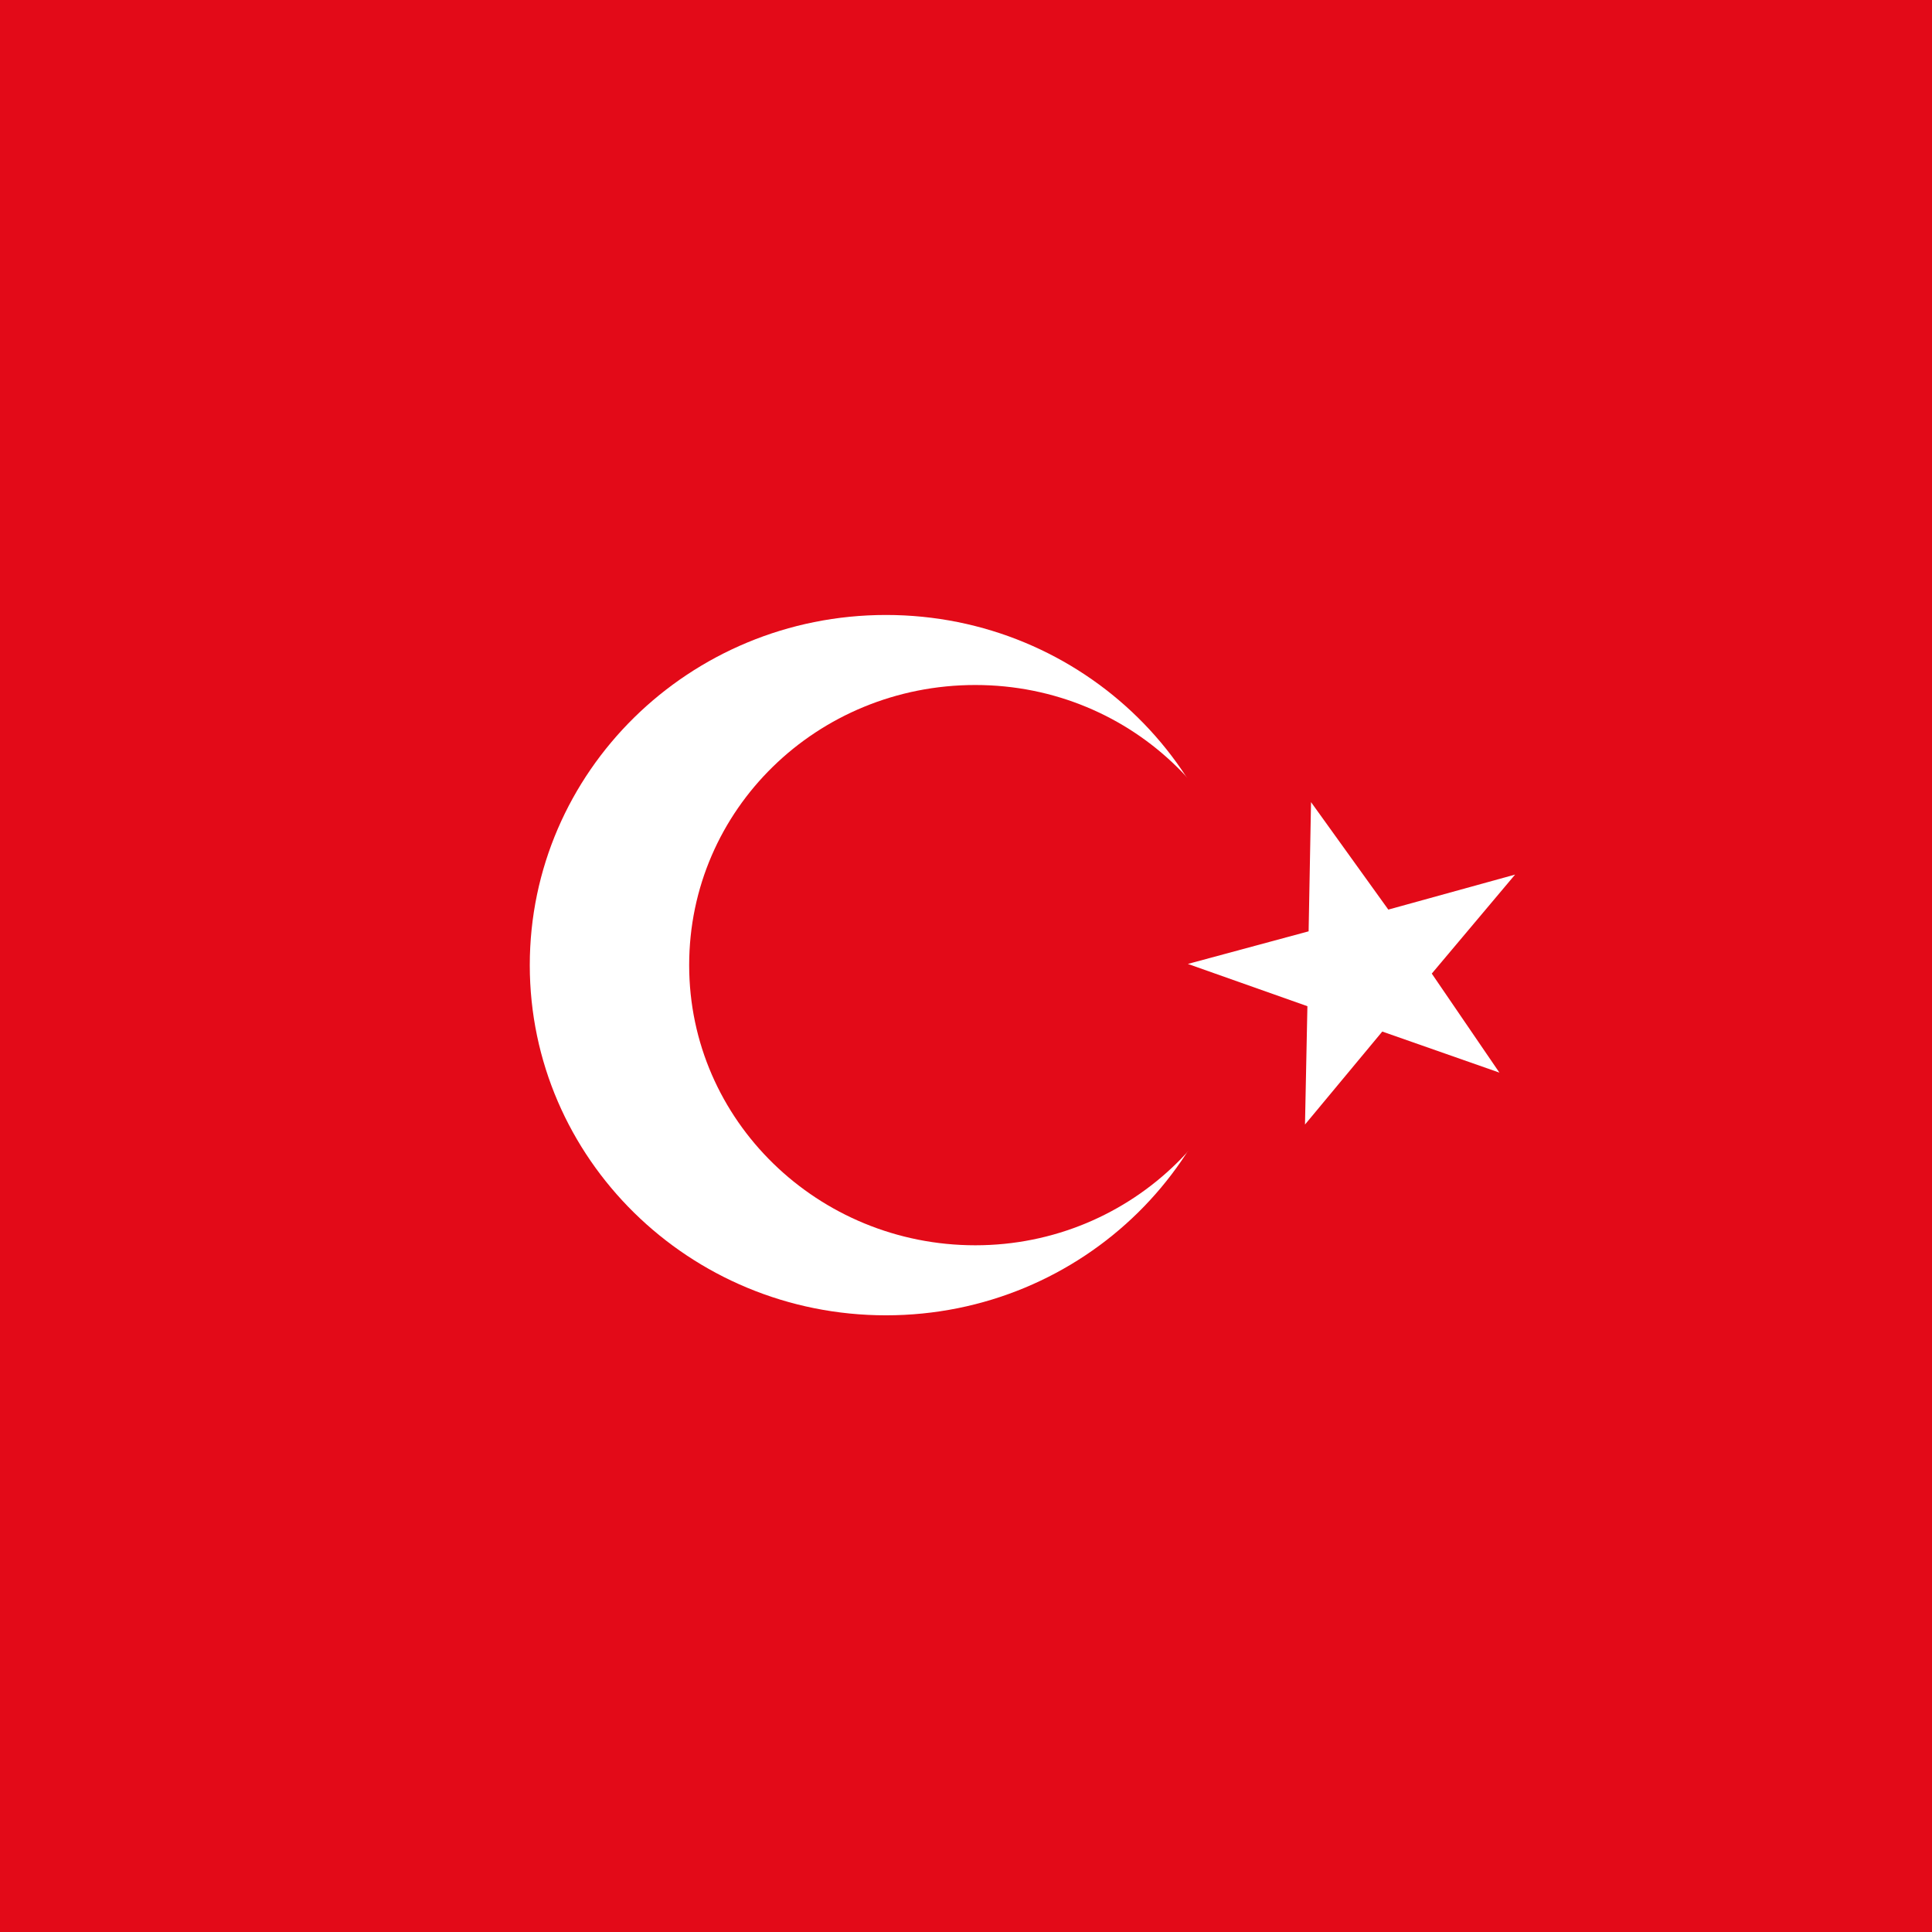 <?xml version="1.0" encoding="utf-8"?>
<!-- Generator: Adobe Illustrator 22.1.0, SVG Export Plug-In . SVG Version: 6.00 Build 0)  -->
<svg version="1.1" id="Layer_1" xmlns="http://www.w3.org/2000/svg" xmlns:xlink="http://www.w3.org/1999/xlink" x="0px" y="0px"
	 viewBox="0 0 160 160" style="enable-background:new 0 0 160 160;" xml:space="preserve">
<style type="text/css">
	.st0{fill:#E30A18;}
	.st1{fill:none;stroke:#000000;stroke-width:0.728;}
	.st2{fill:#FFFFFF;}
</style>
<rect class="st0" width="160" height="160"/>
<g id="g3005" transform="translate(55.474 7.729)">
	<path id="path670" class="st1" d="M70.1,64.2"/>
	<path id="path614" class="st2" d="M47.4,72.2c0,16-13.2,29-29.5,29s-29.5-13-29.5-29s13.2-29,29.5-29S47.4,56.2,47.4,72.2z"/>
	<path id="path615" class="st0" d="M48.9,72.2c0,12.8-10.6,23.2-23.6,23.2S1.6,85.1,1.6,72.2S12.2,49,25.3,49S48.9,59.4,48.9,72.2z"
		/>
	<path id="path563" class="st2" d="M53.1,58.7l-0.2,10.7l-10,2.7l9.9,3.5l-0.2,9.8l6.4-7.7l9.7,3.4l-5.6-8.2l6.9-8.2l-10.5,2.9
		L53.1,58.7L53.1,58.7z"/>
</g>
</svg>
